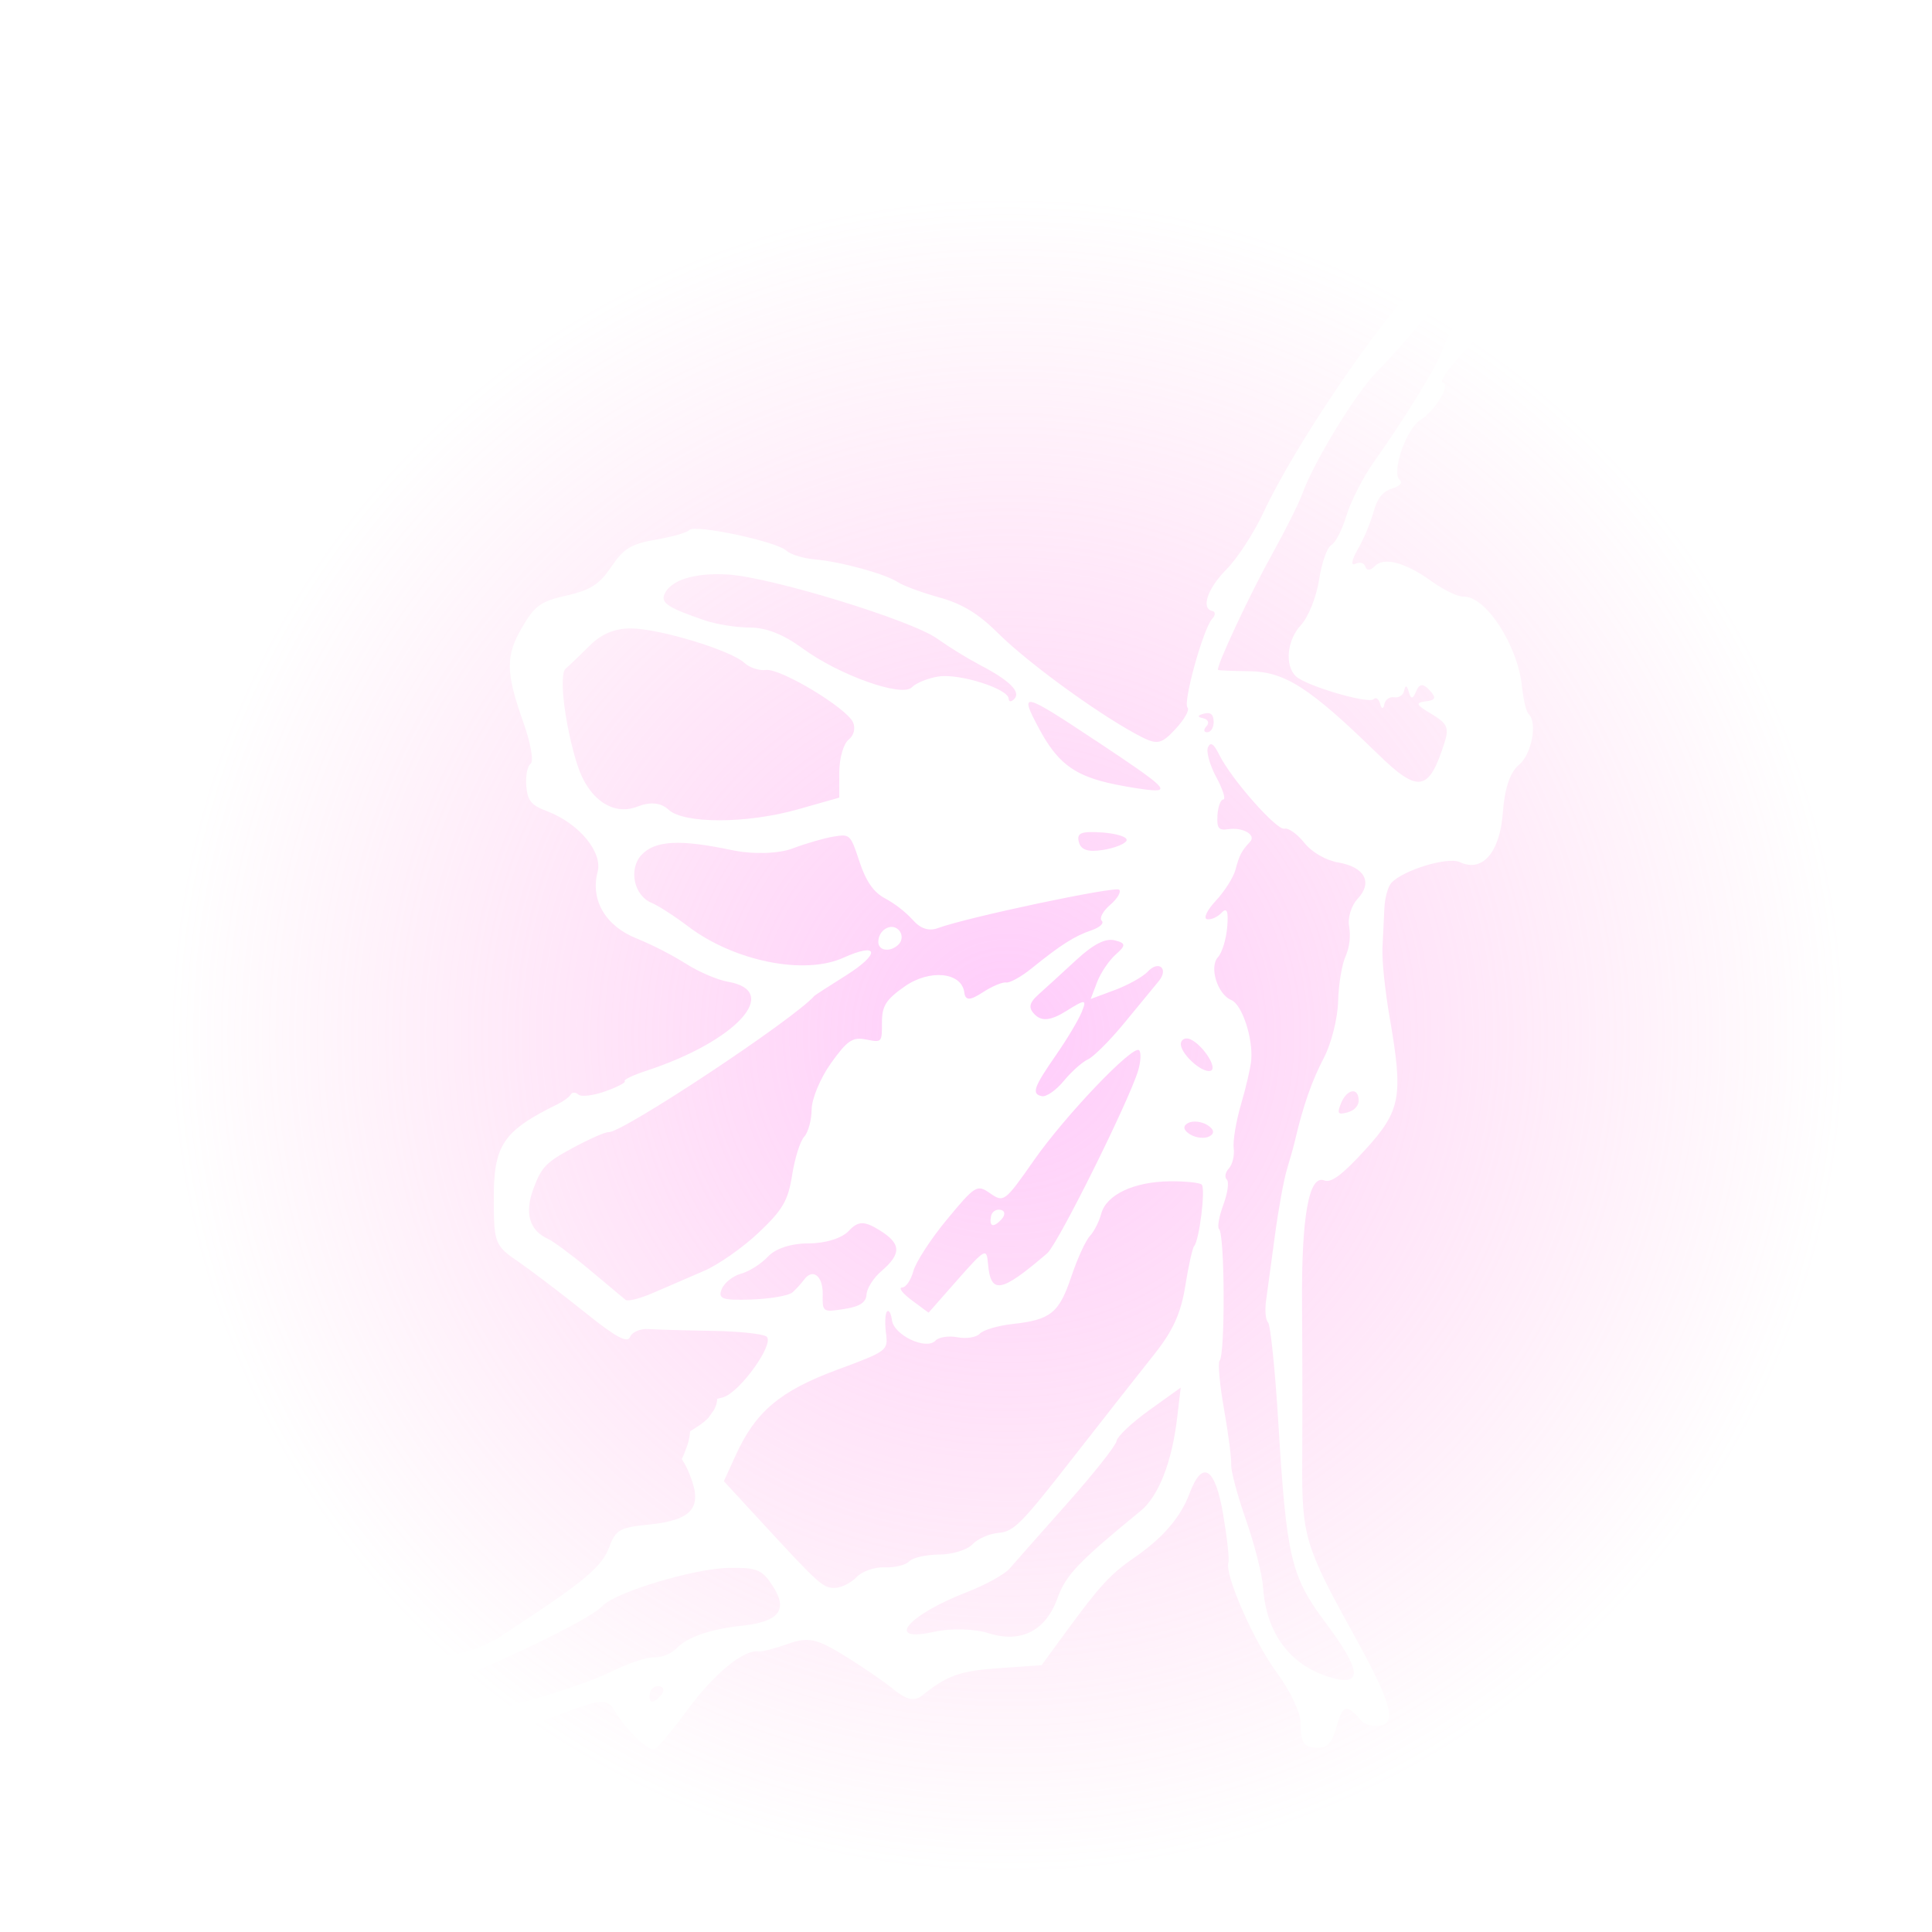 <?xml version="1.0" encoding="UTF-8"?> <svg xmlns="http://www.w3.org/2000/svg" width="897" height="897" viewBox="0 0 897 897" fill="none"><rect width="897" height="897" fill="url(#paint0_radial_57_52)"></rect><path d="M734.681 90.066C738.523 78.106 738.508 72.208 734.628 66.751C731.78 62.737 726.451 54.672 722.788 48.811C719.125 42.951 714.506 37.898 712.51 37.494C707.337 36.462 702.845 42.158 703.091 49.454C703.211 52.878 700.737 58.125 697.597 61.108C691.774 66.632 682.602 86.56 677.056 105.741C674.985 112.917 669.379 120.803 659.863 129.945C640.862 148.206 601.14 206.751 586.646 237.869C582.213 247.362 574.514 259.232 569.528 264.241C560.633 273.173 557.441 282.54 562.89 283.676C564.385 283.997 564.385 285.619 562.808 287.294C558.674 291.726 549.054 326.395 551.364 328.548C552.44 329.557 549.869 334.042 545.735 338.512C538.806 345.928 537.199 346.114 527.219 340.688C508.472 330.492 476.958 307.454 463.607 294.186C454.308 284.932 446.833 280.364 436.174 277.404C428.116 275.162 419.452 271.985 416.918 270.318C410.938 266.408 390.532 260.81 378.175 259.703C372.853 259.232 366.963 257.401 365.079 255.644C360.512 251.376 322.651 243.341 320.08 246.091C318.973 247.28 311.917 249.298 304.382 250.576C293.17 252.475 289.492 254.725 283.848 263.112C278.347 271.282 274.176 273.966 263.09 276.485C250.996 279.236 248.35 281.112 242.467 291.158C234.633 304.516 234.738 312.141 243.057 335.597C246.384 344.971 247.879 353.537 246.376 354.584C244.874 355.63 243.954 360.28 244.343 364.869C244.926 371.791 246.586 373.839 254.061 376.657C268.869 382.316 279.909 395.644 277.45 404.898C274.019 417.815 281.187 430.036 295.607 435.725C303.499 438.995 311.116 442.894 318.383 447.386C324.266 451.168 333.071 454.958 337.952 455.803C363.121 460.153 341.81 483.46 300.166 497.109C293.947 499.158 289.395 501.325 290.053 501.938C290.71 502.551 286.644 504.697 281.023 506.692C275.402 508.688 269.81 509.376 268.525 508.187C267.239 506.999 265.662 506.999 264.967 508.187C264.271 509.376 261.61 511.319 259.069 512.568C233.362 525.178 229.102 531.599 229.244 557.537C229.356 577.271 229.804 578.363 240.845 585.942C247.161 590.3 261.027 600.833 271.612 609.347C285.941 620.858 291.316 623.773 292.542 620.701C293.461 618.459 297.311 616.792 301.101 617.061C304.891 617.33 318.211 617.704 330.702 617.898C343.192 618.092 354.569 619.318 355.982 620.634C359.555 623.968 343.813 646.049 335.964 648.673C335.052 648.979 334.036 649.218 333.026 649.42C332.895 651.258 332.362 653.044 331.464 654.653C330.605 655.871 329.737 657.082 328.87 658.3C326.404 660.842 323.466 662.643 320.521 664.445L320.394 664.706C320.181 667.698 319.45 670.629 318.233 673.37C317.78 674.752 317.215 676.094 316.544 677.384C318.184 679.938 319.531 682.668 320.558 685.524C326.247 700.018 321.216 705.849 301.303 707.83C287.795 709.168 285.859 710.267 282.869 718.295C279.55 727.13 271.896 733.708 241.869 753.517C235.807 757.516 230.866 760.812 230.896 760.842C230.925 760.872 227.435 762.554 223.144 764.58C212.522 769.633 187.72 771.046 183.242 766.86C181.232 764.984 178.6 764.505 177.397 765.798C176.193 767.091 173.659 766.688 171.731 764.901C169.802 763.115 162.395 763.788 155.234 766.396C143.236 770.747 142.22 771.704 142.451 778.453C142.795 788.537 131.067 801.858 120.774 803.031C105.375 804.788 92.488 812.644 88.758 822.556C86.663 827.974 84.123 833.21 81.164 838.209C78.832 841.901 77.479 847.029 78.174 849.608C79.706 855.588 82.808 858.451 88.856 859.587C94.148 860.581 145.441 842.395 149.455 838.074C150.853 836.579 160.631 833.455 171.178 831.13C181.725 828.805 196.361 822.96 203.687 818.153C211.012 813.347 219.795 809.049 223.204 808.608C226.612 808.167 241.144 803.278 255.414 797.739C279.954 788.238 281.666 788.089 285.889 795.078C290.778 803.173 300.271 812.36 303.627 812.27C304.793 812.226 311.753 804.003 319.093 793.987C331.546 776.988 345.308 765.716 352.394 766.703C353.889 766.912 360.004 765.335 365.931 763.197C374.946 759.945 379.125 760.783 391.436 768.302C399.531 773.251 410.004 780.404 414.698 784.202C420.977 789.285 424.52 790.07 428.153 787.192C439.814 777.818 445.607 775.777 464.033 774.484L483.588 773.139L495.122 757.381C510.692 736.115 515.663 730.726 526.786 723.079C539.934 714.034 548.135 704.473 552.313 693.328C558.256 677.481 564.198 681.234 567.913 703.195C569.745 714.004 570.836 724.013 570.335 725.433C568.422 730.89 582.191 762.225 592.76 776.503C598.957 784.867 603.838 795.145 603.853 799.847C603.853 809.564 605.453 811.65 612.651 811.403C616.576 811.269 618.556 808.772 620.657 801.305C623.468 791.303 625.336 790.959 632.281 799.174C633.566 800.669 637.311 801.581 640.6 801.163C648.748 800.124 645.908 790.331 628.192 758.301C605.767 717.756 604.369 713.017 604.608 677.952C604.735 659.564 604.69 627.518 604.518 606.738C604.16 564.93 607.665 545.144 614.909 548.074C618.026 549.337 623.378 545.316 633.768 533.916C650.43 515.64 651.611 509.249 645.145 472.083C643.052 460.033 641.572 445.689 641.856 440.202C642.14 434.716 642.544 426.351 642.753 421.604C642.962 416.858 644.42 411.58 646.005 409.891C651.559 403.911 672.272 397.655 677.744 400.263C688.209 405.227 696.379 395.823 697.754 377.293C698.596 365.926 701.088 358.533 705.229 355.114C711.127 350.248 713.952 335.47 709.714 331.531C708.63 330.522 707.247 324.803 706.634 318.771C704.683 299.568 689.771 276.657 679.455 277.008C676.899 277.098 670.381 273.973 664.961 270.079C652.418 261.049 642.454 258.395 638.193 262.955C636.354 264.921 634.456 265.033 633.948 263.202C633.439 261.37 631.316 260.742 629.201 261.804C627.085 262.865 627.594 259.89 630.322 255.189C633.427 249.652 635.906 243.788 637.715 237.704C639.322 231.597 641.946 228.219 646.124 226.881C650.138 225.602 651.357 224.182 649.794 222.702C645.967 219.129 652.904 199.126 659.385 195.045C666.419 190.597 673.729 178.375 669.85 177.591C668.355 177.284 671.711 172.014 677.325 165.877C715.896 123.838 729.71 105.576 734.681 90.066ZM558.801 331.381C562.008 330.499 563.369 331.553 563.488 335.007C563.578 337.675 562.255 339.91 560.551 339.97C558.846 340.03 558.659 338.781 560.139 337.197C561.619 335.612 560.887 333.938 558.547 333.459C555.796 332.914 555.886 332.174 558.801 331.381ZM548.291 484.215C548.665 482.354 550.661 481.606 552.717 482.548C558.629 485.262 565.589 496.197 562.023 497.169C557.777 498.32 547.424 488.551 548.291 484.215ZM537.983 455.541L522.136 474.797C515.409 483.019 507.725 490.666 505.116 491.855C502.507 493.043 497.469 497.528 493.903 501.849C490.375 506.154 485.823 509.324 483.79 508.95C478.789 507.948 479.835 504.898 490.413 489.664C495.383 482.503 500.691 473.623 502.208 469.915C504.682 463.861 503.965 463.808 495.114 469.362C488.148 473.735 483.902 474.303 480.717 471.298C477.294 468.106 477.653 465.729 482.212 461.678C485.516 458.688 493.425 451.512 499.734 445.667C507.605 438.401 513.226 435.523 517.502 436.569C522.734 437.863 522.832 438.924 518.07 443.11C514.946 445.861 511.029 451.646 509.377 455.967L506.387 463.823L517.599 459.652C523.759 457.35 530.621 453.523 532.848 451.138C537.969 445.622 542.767 449.718 537.983 455.541ZM528.401 497.124C523.998 511.589 491.145 577.645 486.227 581.861C464.601 600.414 459.922 601.199 458.689 586.495C458.083 579.319 457.306 579.768 444.568 594.187L431.113 609.466L423.309 603.68C419.034 600.504 416.993 597.843 418.824 597.775C420.656 597.708 422.951 594.284 424.057 590.166C425.163 586.047 432.16 575.216 439.687 566.141C452.739 550.384 453.658 549.823 459.571 553.957C466.022 558.442 466.448 558.15 480.06 538.685C494.621 517.875 526.046 484.97 528.856 487.594C529.858 488.595 529.686 492.886 528.401 497.124ZM512.038 394.627C505.108 395.696 501.849 394.627 500.885 390.89C499.794 386.696 501.969 385.829 511.896 386.524C518.698 387.003 523.721 388.677 523.048 390.262C522.376 391.846 517.397 393.79 512.038 394.627ZM508.846 343.924C541.736 365.766 544.113 368.039 532.168 366.603C526.973 365.975 518.803 364.525 514.019 363.367C498.067 359.532 490.562 353.552 482.362 338.176C473.071 320.819 474.438 321.118 508.816 343.924H508.846ZM308.426 276.036C311.162 269.346 322.502 265.781 337.982 266.737C358.053 267.986 423.332 287.989 435.157 296.525C441.503 300.978 448.107 305.049 454.936 308.717C468.72 315.908 474.06 321.165 470.955 324.489C469.55 325.984 468.354 325.947 468.302 324.385C468.145 319.765 445.376 312.574 435.725 314.099C430.829 314.846 425.26 317.126 423.347 319.115C418.772 323.876 389.5 313.434 372.577 301.003C363.808 294.567 355.638 291.33 348.231 291.368C342.094 291.368 332.585 289.873 327.084 287.996C310.415 282.278 306.819 279.976 308.426 276.036ZM268.061 355.182C262.231 336.718 259.368 313.239 262.619 310.459C264.309 309.009 269.347 304.202 273.757 299.777C279.229 294.313 285.403 291.734 292.945 291.764C306.049 291.816 339.335 301.907 345.555 307.723C347.947 309.965 352.454 311.46 355.579 311.049C362.306 310.197 392.699 328.421 396.048 335.306C396.642 336.691 396.766 338.233 396.4 339.695C396.034 341.157 395.199 342.459 394.022 343.401C391.638 345.232 389.679 352.035 389.672 358.523V370.318L370.491 375.76C346.78 382.488 317.471 382.555 310.355 375.902C306.834 372.621 301.901 372.165 295.906 374.497C284.603 378.982 273.077 370.954 268.091 355.182H268.061ZM326.8 590.083C320.147 592.931 309.652 597.469 303.478 600.167C297.303 602.866 291.45 604.368 290.456 603.524C289.462 602.679 281.987 596.422 273.839 589.62C265.692 582.825 256.931 576.322 254.404 575.178C245.778 571.299 243.446 563.218 247.677 551.849C251.414 541.825 253.507 539.642 265.908 532.967C273.623 528.818 281.105 525.492 282.525 525.649C288.677 526.18 368.6 473.257 378.131 462.343C378.4 462.037 384.97 457.791 392.729 452.91C408.913 442.729 408.105 437.212 391.533 444.687C373.406 452.865 340.853 446.294 319.542 430.156C313.173 425.327 305.556 420.438 302.618 419.227C294.298 415.871 291.682 403.53 297.886 396.877C304.091 390.224 315.677 389.589 339.791 394.694C349.404 396.728 361.409 396.421 367.912 393.947C374.146 391.592 382.75 389.103 387.018 388.415C394.688 387.175 394.845 387.324 399.098 400.211C402.088 409.248 405.721 414.414 410.953 417.119C415.756 419.748 420.105 423.133 423.833 427.143C427.324 431.172 431.308 432.466 435.524 430.881C448.747 425.962 517.749 411.349 519.61 413.075C520.671 414.062 518.78 417.247 515.416 420.139C512.053 423.032 510.289 426.344 511.514 427.48C512.74 428.616 510.715 430.589 506.618 431.965C498.867 434.611 492.371 438.745 478.961 449.606C474.154 453.493 468.84 456.438 467.143 456.154C465.446 455.87 460.535 457.948 456.214 460.773C450.347 464.616 448.194 464.608 447.708 460.773C446.497 451.318 431.554 449.86 419.946 458.053C411.282 464.167 409.481 467.06 409.481 474.767C409.481 484.058 409.481 484.073 402.103 482.63C395.794 481.397 393.395 483.019 385.8 493.641C380.904 500.488 376.875 510.153 376.83 515.109C376.785 520.065 375.245 525.761 373.384 527.757C371.523 529.753 369.004 537.744 367.785 545.518C365.931 557.38 363.435 561.686 352.252 572.271C344.919 579.222 333.475 587.228 326.83 590.083H326.8ZM348.851 603.344C335.396 603.8 333.243 603.053 335.075 598.53C336.263 595.593 340.307 592.363 344.045 591.362C347.782 590.36 353.411 586.787 356.558 583.423C360.093 579.633 367.329 577.286 375.469 577.286C383.243 577.286 390.875 574.909 394.075 571.478C398.418 566.836 401.266 566.769 408.359 571.157C418.481 577.413 418.668 582.063 409.107 590.263C405.534 593.328 402.477 598.179 402.312 601.027C402.095 604.764 399.113 606.663 391.907 607.754C381.973 609.317 381.823 609.212 381.973 600.9C382.107 592.319 377.308 588.641 373.257 594.217C371.659 596.312 369.878 598.261 367.935 600.04C366.223 601.558 357.649 603.038 348.881 603.344H348.851ZM306.64 787.394C302.79 791.52 300.817 790.81 301.841 785.674C302.088 784.728 302.696 783.917 303.534 783.414C304.373 782.911 305.375 782.756 306.326 782.983C308.396 783.38 308.546 785.383 306.67 787.394H306.64ZM344.396 754.81C329.775 756.357 318.914 760.14 314.018 765.387C311.277 768.01 307.63 769.472 303.837 769.469C300.525 769.274 291.368 772.339 283.497 776.271C275.626 780.203 256.587 786.736 241.218 790.713C225.85 794.689 212.642 798.658 211.879 799.473C211.117 800.288 197.849 806.029 182.39 812.226C166.932 818.422 153.544 824.298 152.632 825.277C151.72 826.256 144.559 827.564 136.725 828.192C128.892 828.82 121.559 830.315 120.43 831.526C119.301 832.737 117.186 832.617 115.743 831.264C113.837 829.485 114.712 828.603 118.905 828.065C123.876 827.43 142.399 811.426 164.966 788.268C170.64 782.445 176.373 784.112 175.618 791.355C174.968 797.612 270.311 755.722 279.767 745.593C285.695 739.247 322.165 728.236 338.169 727.967C351.706 727.728 353.971 728.715 359.137 736.937C365.879 747.634 361.454 753.001 344.426 754.81H344.396ZM546.565 658.046C544.15 678.759 537.924 694.674 529.559 701.506C500.758 725.074 494.845 731.241 490.988 741.983C485.501 757.239 473.983 763.062 458.846 758.241C452.469 756.215 441.235 755.916 433.872 757.583C410.4 762.898 421.164 749.929 449.173 739.098C457.627 735.824 466.448 730.935 468.78 728.229C471.112 725.523 483.095 711.956 495.421 698.09C507.747 684.224 518.092 671.18 518.414 669.034C518.735 666.889 525.568 660.476 533.596 654.712L548.187 644.247L546.565 658.046ZM554.406 578.565C553.659 579.387 551.79 587.721 550.302 597.088C548.291 609.728 544.576 617.913 535.853 628.849C529.395 636.959 512.262 658.749 497.79 677.302C474.117 707.635 470.694 711.089 463.66 711.687C459.354 712.053 453.867 714.46 451.46 717.031C449.053 719.603 442.124 721.733 436.069 721.756C430.015 721.778 423.736 723.198 422.128 724.918C420.521 726.637 415.401 727.908 410.751 727.691C406.102 727.474 400.286 729.522 397.752 732.176C395.218 734.829 390.748 737.132 387.751 737.236C382.16 737.423 380.41 735.853 352.424 705.43L336.069 687.7L341.705 675.381C350.847 655.363 362.254 645.772 388.439 636.055C412.202 627.242 412.359 627.085 411.342 618.862C410.751 614.302 410.976 609.825 411.835 608.906C412.695 607.986 413.727 609.803 414.123 612.942C415.02 619.924 430.082 627.01 434.305 622.45C435.853 620.791 440.465 620.088 444.553 620.88C448.642 621.673 453.299 620.925 454.914 619.199C456.528 617.472 463.353 615.461 470.088 614.714C487.759 612.8 491.721 609.616 497.379 592.767C500.152 584.485 504.025 576.001 505.983 573.908C507.941 571.815 510.318 567.18 511.283 563.525C513.63 554.697 526.375 548.657 543.081 548.47C550.272 548.38 556.948 549.083 557.927 549.965C559.825 551.797 556.806 576.008 554.406 578.565ZM561.5 527.6C559.302 528.796 555.281 528.347 552.53 526.681C549.368 524.7 549.031 522.801 551.588 521.411C553.793 520.215 557.815 520.663 560.558 522.33C563.72 524.326 564.056 526.24 561.5 527.615V527.6ZM625.658 516.462C621.173 517.688 620.672 517.06 622.6 512.284C625.299 505.631 630.629 504.629 630.823 510.736C630.928 513.308 628.872 515.58 625.658 516.462ZM630.345 417.284C627.355 420.476 625.59 426.299 626.413 430.223C627.149 434.854 626.582 439.598 624.776 443.925C623.056 447.528 621.479 456.931 621.277 464.855C621.076 472.778 618.115 484.499 614.714 491.017C609.145 501.632 604.959 513.554 601.357 529.073C600.669 532.063 598.927 538.334 597.484 543.036C596.042 547.738 593.538 561.521 591.916 573.683C590.294 585.845 588.44 599.442 587.812 603.912C587.184 608.382 587.602 612.882 588.731 613.959C589.86 615.035 592.02 635.98 593.515 660.662C597.32 723.281 599.361 731.907 615.447 753.397C632.266 775.822 632.864 783.297 617.488 778.708C599.017 773.228 587.901 758.353 586.451 737.184C586.04 731.152 582.467 717.002 578.505 705.699C574.544 694.397 571.464 682.901 571.636 680.12C571.808 677.339 570.32 665.716 568.302 654.286C566.284 642.857 565.357 632.736 566.231 631.801C568.885 628.961 568.683 573.168 566 570.671C565.08 569.811 566 564.691 567.988 559.346C569.976 554.002 570.724 548.717 569.588 547.655C568.452 546.594 568.885 544.277 570.545 542.498C572.204 540.719 573.213 536.518 572.787 533.117C572.361 529.715 573.893 520.544 576.196 512.695C578.498 504.846 580.628 495.652 580.927 492.266C581.824 481.965 576.637 466.305 571.658 464.294C565.267 461.7 561.291 448.896 565.491 444.403C567.368 442.392 569.304 436.091 569.782 430.395C570.403 423.092 569.648 421.134 567.211 423.742C565.312 425.776 562.255 427.143 560.423 426.777C558.592 426.411 560.423 422.546 564.497 418.188C568.571 413.83 572.72 407.297 573.647 403.672C575.418 397.004 576.457 395.023 580.412 390.792C583.402 387.623 576.943 383.953 570.238 384.984C565.798 385.665 564.901 384.513 565.252 378.548C565.484 374.557 566.702 371.238 567.958 371.186C569.214 371.133 567.756 366.476 564.707 360.84C561.657 355.204 559.93 348.932 560.849 346.922C562.053 344.305 563.54 345.307 566.082 350.435C571.778 361.887 592.835 385.732 596.401 384.76C598.187 384.274 602.321 387.219 605.587 391.308C609.101 395.704 615.544 399.434 621.382 400.443C633.664 402.573 637.446 409.674 630.345 417.284ZM669.132 163.881C666.314 171.356 651.843 194.791 638.163 214.054C633.006 221.319 627.16 232.666 625.179 239.274C623.198 245.882 620.014 252.079 618.115 253.058C616.217 254.037 613.63 261.281 612.419 269.219C611.209 277.158 607.419 286.554 604.055 290.149C597.507 297.168 596.348 309.016 601.723 314.032C606.469 318.472 635.555 327.001 637.79 324.609C638.821 323.503 640.189 324.482 640.78 326.799C641.46 329.303 642.275 329.385 642.731 326.986C642.915 325.942 643.505 325.014 644.373 324.404C645.24 323.795 646.313 323.554 647.358 323.734C648.403 323.91 649.475 323.667 650.342 323.056C651.208 322.446 651.798 321.518 651.985 320.475C652.5 317.896 653.255 318.188 654.1 321.282C655.049 324.751 655.999 324.669 657.479 321.013C658.959 317.358 660.73 317.209 663.668 320.408C666.979 323.996 666.658 325.035 661.919 325.64C656.978 326.276 657.434 327.21 664.632 331.493C671.831 335.776 672.855 337.877 670.799 344.365C663.511 367.627 658.622 368.532 639.718 350.084C608.084 319.219 596.558 311.812 579.851 311.625C572.234 311.543 565.783 311.273 565.521 311.027C564.37 309.95 580.232 275.976 590.525 257.483C596.715 246.346 603.121 233.563 604.728 229.033C610.177 214.083 629.634 182.27 639.389 172.44C656.582 155.091 680.218 124.72 682.146 117.447C683.185 113.545 687.498 106.645 691.722 102.115C695.945 97.586 698.965 92.249 698.449 90.245C696.954 84.751 705.491 77.052 709.221 80.528C711.015 82.202 713.093 87.92 713.833 93.235C715.029 101.809 713.28 105.001 698.285 121.558C681.66 139.961 673.946 151.159 669.132 163.896V163.881Z" fill="white"></path><path d="M417.419 438.26C418.253 437.327 418.684 436.102 418.616 434.852C418.549 433.602 417.99 432.43 417.06 431.592C413.524 428.288 407.612 432.041 407.791 437.46C407.941 441.699 413.756 442.184 417.419 438.26Z" fill="white"></path><path d="M464.616 561.731C463.669 561.501 462.67 561.655 461.837 562.159C461.003 562.663 460.403 563.477 460.168 564.423C459.137 569.558 461.11 570.26 464.96 566.142C466.843 564.131 466.686 562.12 464.616 561.731Z" fill="white"></path><defs><radialGradient id="paint0_radial_57_52" cx="0" cy="0" r="1" gradientUnits="userSpaceOnUse" gradientTransform="translate(468 480.5) rotate(114.022) scale(388.116)"><stop stop-color="#FF96F8" stop-opacity="0.48"></stop><stop offset="1" stop-color="#FF92D3" stop-opacity="0"></stop></radialGradient></defs></svg> 